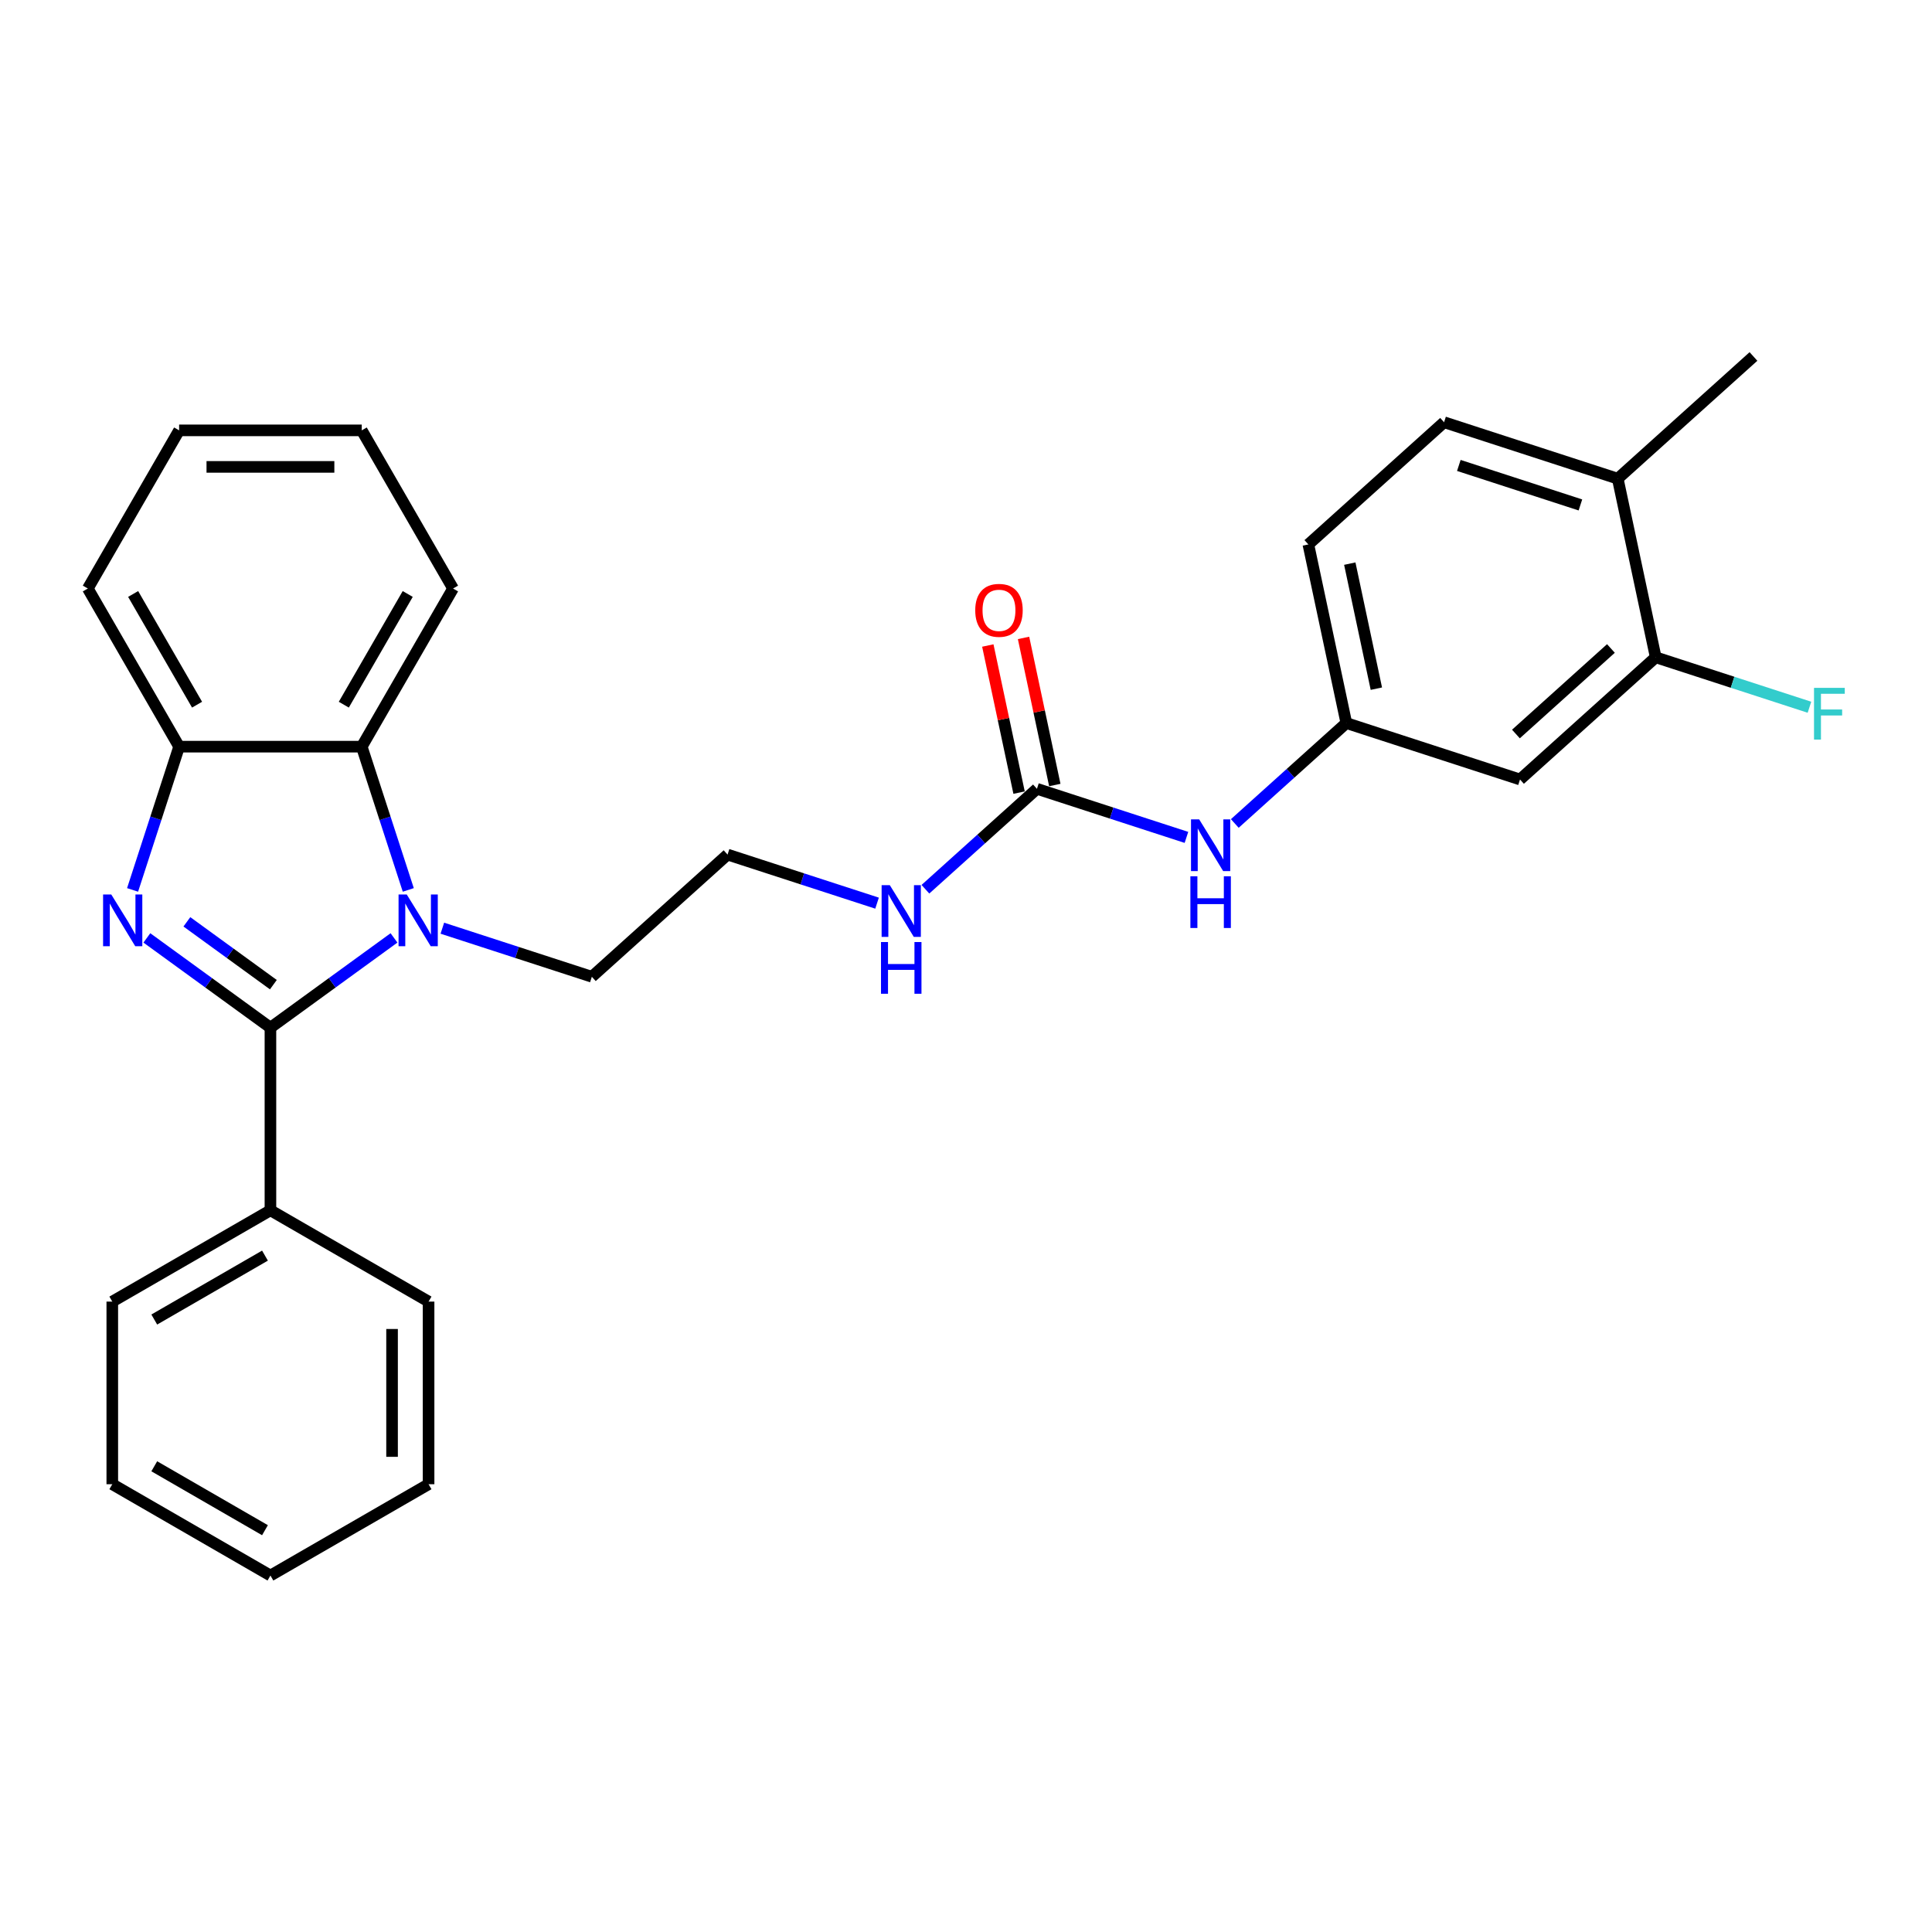 <?xml version='1.0' encoding='iso-8859-1'?>
<svg version='1.1' baseProfile='full'
              xmlns='http://www.w3.org/2000/svg'
                      xmlns:rdkit='http://www.rdkit.org/xml'
                      xmlns:xlink='http://www.w3.org/1999/xlink'
                  xml:space='preserve'
width='1000px' height='1000px' viewBox='0 0 1000 1000'>
<!-- END OF HEADER -->
<rect style='opacity:1.0;fill:#FFFFFF;stroke:none' width='1000' height='1000' x='0' y='0'> </rect>
<path class='bond-0' d='M 139.976,531.925 L 107.998,508.692' style='fill:none;fill-rule:evenodd;stroke:#000000;stroke-width:6px;stroke-linecap:butt;stroke-linejoin:miter;stroke-opacity:1' />
<path class='bond-0' d='M 107.998,508.692 L 76.021,485.46' style='fill:none;fill-rule:evenodd;stroke:#0000FF;stroke-width:6px;stroke-linecap:butt;stroke-linejoin:miter;stroke-opacity:1' />
<path class='bond-0' d='M 141.494,509.662 L 119.11,493.399' style='fill:none;fill-rule:evenodd;stroke:#000000;stroke-width:6px;stroke-linecap:butt;stroke-linejoin:miter;stroke-opacity:1' />
<path class='bond-0' d='M 119.11,493.399 L 96.726,477.136' style='fill:none;fill-rule:evenodd;stroke:#0000FF;stroke-width:6px;stroke-linecap:butt;stroke-linejoin:miter;stroke-opacity:1' />
<path class='bond-1' d='M 139.976,531.925 L 171.953,508.692' style='fill:none;fill-rule:evenodd;stroke:#000000;stroke-width:6px;stroke-linecap:butt;stroke-linejoin:miter;stroke-opacity:1' />
<path class='bond-1' d='M 171.953,508.692 L 203.93,485.46' style='fill:none;fill-rule:evenodd;stroke:#0000FF;stroke-width:6px;stroke-linecap:butt;stroke-linejoin:miter;stroke-opacity:1' />
<path class='bond-8' d='M 139.976,531.925 L 139.976,626.447' style='fill:none;fill-rule:evenodd;stroke:#000000;stroke-width:6px;stroke-linecap:butt;stroke-linejoin:miter;stroke-opacity:1' />
<path class='bond-3' d='M 68.623,460.62 L 80.669,423.546' style='fill:none;fill-rule:evenodd;stroke:#0000FF;stroke-width:6px;stroke-linecap:butt;stroke-linejoin:miter;stroke-opacity:1' />
<path class='bond-3' d='M 80.669,423.546 L 92.715,386.472' style='fill:none;fill-rule:evenodd;stroke:#000000;stroke-width:6px;stroke-linecap:butt;stroke-linejoin:miter;stroke-opacity:1' />
<path class='bond-2' d='M 211.328,460.62 L 199.282,423.546' style='fill:none;fill-rule:evenodd;stroke:#0000FF;stroke-width:6px;stroke-linecap:butt;stroke-linejoin:miter;stroke-opacity:1' />
<path class='bond-2' d='M 199.282,423.546 L 187.236,386.472' style='fill:none;fill-rule:evenodd;stroke:#000000;stroke-width:6px;stroke-linecap:butt;stroke-linejoin:miter;stroke-opacity:1' />
<path class='bond-14' d='M 228.96,480.433 L 267.65,493.005' style='fill:none;fill-rule:evenodd;stroke:#0000FF;stroke-width:6px;stroke-linecap:butt;stroke-linejoin:miter;stroke-opacity:1' />
<path class='bond-14' d='M 267.65,493.005 L 306.34,505.576' style='fill:none;fill-rule:evenodd;stroke:#000000;stroke-width:6px;stroke-linecap:butt;stroke-linejoin:miter;stroke-opacity:1' />
<path class='bond-18' d='M 187.236,386.472 L 234.497,304.615' style='fill:none;fill-rule:evenodd;stroke:#000000;stroke-width:6px;stroke-linecap:butt;stroke-linejoin:miter;stroke-opacity:1' />
<path class='bond-18' d='M 177.954,364.741 L 211.036,307.441' style='fill:none;fill-rule:evenodd;stroke:#000000;stroke-width:6px;stroke-linecap:butt;stroke-linejoin:miter;stroke-opacity:1' />
<path class='bond-28' d='M 187.236,386.472 L 92.715,386.472' style='fill:none;fill-rule:evenodd;stroke:#000000;stroke-width:6px;stroke-linecap:butt;stroke-linejoin:miter;stroke-opacity:1' />
<path class='bond-19' d='M 92.715,386.472 L 45.455,304.615' style='fill:none;fill-rule:evenodd;stroke:#000000;stroke-width:6px;stroke-linecap:butt;stroke-linejoin:miter;stroke-opacity:1' />
<path class='bond-19' d='M 101.998,364.741 L 68.915,307.441' style='fill:none;fill-rule:evenodd;stroke:#000000;stroke-width:6px;stroke-linecap:butt;stroke-linejoin:miter;stroke-opacity:1' />
<path class='bond-4' d='M 536.721,408.291 L 507.857,434.28' style='fill:none;fill-rule:evenodd;stroke:#000000;stroke-width:6px;stroke-linecap:butt;stroke-linejoin:miter;stroke-opacity:1' />
<path class='bond-4' d='M 507.857,434.28 L 478.992,460.269' style='fill:none;fill-rule:evenodd;stroke:#0000FF;stroke-width:6px;stroke-linecap:butt;stroke-linejoin:miter;stroke-opacity:1' />
<path class='bond-7' d='M 536.721,408.291 L 575.411,420.862' style='fill:none;fill-rule:evenodd;stroke:#000000;stroke-width:6px;stroke-linecap:butt;stroke-linejoin:miter;stroke-opacity:1' />
<path class='bond-7' d='M 575.411,420.862 L 614.101,433.433' style='fill:none;fill-rule:evenodd;stroke:#0000FF;stroke-width:6px;stroke-linecap:butt;stroke-linejoin:miter;stroke-opacity:1' />
<path class='bond-10' d='M 545.966,406.325 L 537.874,368.255' style='fill:none;fill-rule:evenodd;stroke:#000000;stroke-width:6px;stroke-linecap:butt;stroke-linejoin:miter;stroke-opacity:1' />
<path class='bond-10' d='M 537.874,368.255 L 529.782,330.184' style='fill:none;fill-rule:evenodd;stroke:#FF0000;stroke-width:6px;stroke-linecap:butt;stroke-linejoin:miter;stroke-opacity:1' />
<path class='bond-10' d='M 527.475,410.256 L 519.383,372.185' style='fill:none;fill-rule:evenodd;stroke:#000000;stroke-width:6px;stroke-linecap:butt;stroke-linejoin:miter;stroke-opacity:1' />
<path class='bond-10' d='M 519.383,372.185 L 511.291,334.114' style='fill:none;fill-rule:evenodd;stroke:#FF0000;stroke-width:6px;stroke-linecap:butt;stroke-linejoin:miter;stroke-opacity:1' />
<path class='bond-5' d='M 856.996,340.214 L 786.754,403.461' style='fill:none;fill-rule:evenodd;stroke:#000000;stroke-width:6px;stroke-linecap:butt;stroke-linejoin:miter;stroke-opacity:1' />
<path class='bond-5' d='M 833.811,335.652 L 784.641,379.925' style='fill:none;fill-rule:evenodd;stroke:#000000;stroke-width:6px;stroke-linecap:butt;stroke-linejoin:miter;stroke-opacity:1' />
<path class='bond-15' d='M 856.996,340.214 L 896.783,353.141' style='fill:none;fill-rule:evenodd;stroke:#000000;stroke-width:6px;stroke-linecap:butt;stroke-linejoin:miter;stroke-opacity:1' />
<path class='bond-15' d='M 896.783,353.141 L 936.57,366.069' style='fill:none;fill-rule:evenodd;stroke:#33CCCC;stroke-width:6px;stroke-linecap:butt;stroke-linejoin:miter;stroke-opacity:1' />
<path class='bond-31' d='M 856.996,340.214 L 837.344,247.758' style='fill:none;fill-rule:evenodd;stroke:#000000;stroke-width:6px;stroke-linecap:butt;stroke-linejoin:miter;stroke-opacity:1' />
<path class='bond-6' d='M 786.754,403.461 L 696.859,374.252' style='fill:none;fill-rule:evenodd;stroke:#000000;stroke-width:6px;stroke-linecap:butt;stroke-linejoin:miter;stroke-opacity:1' />
<path class='bond-9' d='M 639.13,426.231 L 667.994,400.242' style='fill:none;fill-rule:evenodd;stroke:#0000FF;stroke-width:6px;stroke-linecap:butt;stroke-linejoin:miter;stroke-opacity:1' />
<path class='bond-9' d='M 667.994,400.242 L 696.859,374.252' style='fill:none;fill-rule:evenodd;stroke:#000000;stroke-width:6px;stroke-linecap:butt;stroke-linejoin:miter;stroke-opacity:1' />
<path class='bond-20' d='M 139.976,626.447 L 58.118,673.707' style='fill:none;fill-rule:evenodd;stroke:#000000;stroke-width:6px;stroke-linecap:butt;stroke-linejoin:miter;stroke-opacity:1' />
<path class='bond-20' d='M 137.149,649.907 L 79.849,682.99' style='fill:none;fill-rule:evenodd;stroke:#000000;stroke-width:6px;stroke-linecap:butt;stroke-linejoin:miter;stroke-opacity:1' />
<path class='bond-21' d='M 139.976,626.447 L 221.833,673.707' style='fill:none;fill-rule:evenodd;stroke:#000000;stroke-width:6px;stroke-linecap:butt;stroke-linejoin:miter;stroke-opacity:1' />
<path class='bond-16' d='M 696.859,374.252 L 677.207,281.796' style='fill:none;fill-rule:evenodd;stroke:#000000;stroke-width:6px;stroke-linecap:butt;stroke-linejoin:miter;stroke-opacity:1' />
<path class='bond-16' d='M 712.402,356.453 L 698.645,291.734' style='fill:none;fill-rule:evenodd;stroke:#000000;stroke-width:6px;stroke-linecap:butt;stroke-linejoin:miter;stroke-opacity:1' />
<path class='bond-11' d='M 837.344,247.758 L 747.449,218.549' style='fill:none;fill-rule:evenodd;stroke:#000000;stroke-width:6px;stroke-linecap:butt;stroke-linejoin:miter;stroke-opacity:1' />
<path class='bond-11' d='M 818.018,261.356 L 755.092,240.91' style='fill:none;fill-rule:evenodd;stroke:#000000;stroke-width:6px;stroke-linecap:butt;stroke-linejoin:miter;stroke-opacity:1' />
<path class='bond-22' d='M 837.344,247.758 L 907.587,184.511' style='fill:none;fill-rule:evenodd;stroke:#000000;stroke-width:6px;stroke-linecap:butt;stroke-linejoin:miter;stroke-opacity:1' />
<path class='bond-12' d='M 453.963,467.471 L 415.273,454.9' style='fill:none;fill-rule:evenodd;stroke:#0000FF;stroke-width:6px;stroke-linecap:butt;stroke-linejoin:miter;stroke-opacity:1' />
<path class='bond-12' d='M 415.273,454.9 L 376.583,442.329' style='fill:none;fill-rule:evenodd;stroke:#000000;stroke-width:6px;stroke-linecap:butt;stroke-linejoin:miter;stroke-opacity:1' />
<path class='bond-13' d='M 747.449,218.549 L 677.207,281.796' style='fill:none;fill-rule:evenodd;stroke:#000000;stroke-width:6px;stroke-linecap:butt;stroke-linejoin:miter;stroke-opacity:1' />
<path class='bond-17' d='M 306.34,505.576 L 376.583,442.329' style='fill:none;fill-rule:evenodd;stroke:#000000;stroke-width:6px;stroke-linecap:butt;stroke-linejoin:miter;stroke-opacity:1' />
<path class='bond-23' d='M 234.497,304.615 L 187.236,222.757' style='fill:none;fill-rule:evenodd;stroke:#000000;stroke-width:6px;stroke-linecap:butt;stroke-linejoin:miter;stroke-opacity:1' />
<path class='bond-24' d='M 45.455,304.615 L 92.715,222.757' style='fill:none;fill-rule:evenodd;stroke:#000000;stroke-width:6px;stroke-linecap:butt;stroke-linejoin:miter;stroke-opacity:1' />
<path class='bond-25' d='M 58.118,673.707 L 58.118,768.228' style='fill:none;fill-rule:evenodd;stroke:#000000;stroke-width:6px;stroke-linecap:butt;stroke-linejoin:miter;stroke-opacity:1' />
<path class='bond-26' d='M 221.833,673.707 L 221.833,768.228' style='fill:none;fill-rule:evenodd;stroke:#000000;stroke-width:6px;stroke-linecap:butt;stroke-linejoin:miter;stroke-opacity:1' />
<path class='bond-26' d='M 202.929,687.885 L 202.929,754.05' style='fill:none;fill-rule:evenodd;stroke:#000000;stroke-width:6px;stroke-linecap:butt;stroke-linejoin:miter;stroke-opacity:1' />
<path class='bond-30' d='M 187.236,222.757 L 92.715,222.757' style='fill:none;fill-rule:evenodd;stroke:#000000;stroke-width:6px;stroke-linecap:butt;stroke-linejoin:miter;stroke-opacity:1' />
<path class='bond-30' d='M 173.058,241.661 L 106.893,241.661' style='fill:none;fill-rule:evenodd;stroke:#000000;stroke-width:6px;stroke-linecap:butt;stroke-linejoin:miter;stroke-opacity:1' />
<path class='bond-29' d='M 58.118,768.228 L 139.976,815.489' style='fill:none;fill-rule:evenodd;stroke:#000000;stroke-width:6px;stroke-linecap:butt;stroke-linejoin:miter;stroke-opacity:1' />
<path class='bond-29' d='M 79.849,758.946 L 137.149,792.028' style='fill:none;fill-rule:evenodd;stroke:#000000;stroke-width:6px;stroke-linecap:butt;stroke-linejoin:miter;stroke-opacity:1' />
<path class='bond-27' d='M 221.833,768.228 L 139.976,815.489' style='fill:none;fill-rule:evenodd;stroke:#000000;stroke-width:6px;stroke-linecap:butt;stroke-linejoin:miter;stroke-opacity:1' />
<path  class='atom-1' d='M 57.59 462.983
L 66.361 477.161
Q 67.231 478.56, 68.629 481.093
Q 70.028 483.626, 70.104 483.778
L 70.104 462.983
L 73.658 462.983
L 73.658 489.751
L 69.991 489.751
L 60.576 474.25
Q 59.48 472.435, 58.308 470.356
Q 57.174 468.276, 56.833 467.633
L 56.833 489.751
L 53.355 489.751
L 53.355 462.983
L 57.59 462.983
' fill='#0000FF'/>
<path  class='atom-2' d='M 210.528 462.983
L 219.299 477.161
Q 220.169 478.56, 221.568 481.093
Q 222.967 483.626, 223.043 483.778
L 223.043 462.983
L 226.597 462.983
L 226.597 489.751
L 222.929 489.751
L 213.515 474.25
Q 212.418 472.435, 211.246 470.356
Q 210.112 468.276, 209.772 467.633
L 209.772 489.751
L 206.293 489.751
L 206.293 462.983
L 210.528 462.983
' fill='#0000FF'/>
<path  class='atom-8' d='M 620.699 424.115
L 629.47 438.293
Q 630.34 439.692, 631.739 442.225
Q 633.138 444.758, 633.213 444.91
L 633.213 424.115
L 636.767 424.115
L 636.767 450.883
L 633.1 450.883
L 623.686 435.382
Q 622.589 433.567, 621.417 431.488
Q 620.283 429.408, 619.942 428.765
L 619.942 450.883
L 616.464 450.883
L 616.464 424.115
L 620.699 424.115
' fill='#0000FF'/>
<path  class='atom-8' d='M 616.143 453.56
L 619.772 453.56
L 619.772 464.941
L 633.459 464.941
L 633.459 453.56
L 637.089 453.56
L 637.089 480.329
L 633.459 480.329
L 633.459 467.965
L 619.772 467.965
L 619.772 480.329
L 616.143 480.329
L 616.143 453.56
' fill='#0000FF'/>
<path  class='atom-11' d='M 504.781 315.91
Q 504.781 309.483, 507.957 305.891
Q 511.133 302.299, 517.069 302.299
Q 523.005 302.299, 526.18 305.891
Q 529.356 309.483, 529.356 315.91
Q 529.356 322.414, 526.143 326.119
Q 522.929 329.786, 517.069 329.786
Q 511.171 329.786, 507.957 326.119
Q 504.781 322.451, 504.781 315.91
M 517.069 326.762
Q 521.152 326.762, 523.345 324.039
Q 525.576 321.279, 525.576 315.91
Q 525.576 310.655, 523.345 308.009
Q 521.152 305.324, 517.069 305.324
Q 512.985 305.324, 510.755 307.971
Q 508.562 310.617, 508.562 315.91
Q 508.562 321.317, 510.755 324.039
Q 512.985 326.762, 517.069 326.762
' fill='#FF0000'/>
<path  class='atom-13' d='M 460.561 458.153
L 469.332 472.331
Q 470.202 473.73, 471.601 476.264
Q 473 478.797, 473.075 478.948
L 473.075 458.153
L 476.629 458.153
L 476.629 484.922
L 472.962 484.922
L 463.548 469.42
Q 462.451 467.605, 461.279 465.526
Q 460.145 463.446, 459.805 462.804
L 459.805 484.922
L 456.326 484.922
L 456.326 458.153
L 460.561 458.153
' fill='#0000FF'/>
<path  class='atom-13' d='M 456.005 487.599
L 459.634 487.599
L 459.634 498.979
L 473.321 498.979
L 473.321 487.599
L 476.951 487.599
L 476.951 514.367
L 473.321 514.367
L 473.321 502.004
L 459.634 502.004
L 459.634 514.367
L 456.005 514.367
L 456.005 487.599
' fill='#0000FF'/>
<path  class='atom-16' d='M 938.933 356.038
L 954.85 356.038
L 954.85 359.101
L 942.525 359.101
L 942.525 367.23
L 953.489 367.23
L 953.489 370.33
L 942.525 370.33
L 942.525 382.807
L 938.933 382.807
L 938.933 356.038
' fill='#33CCCC'/>
</svg>
